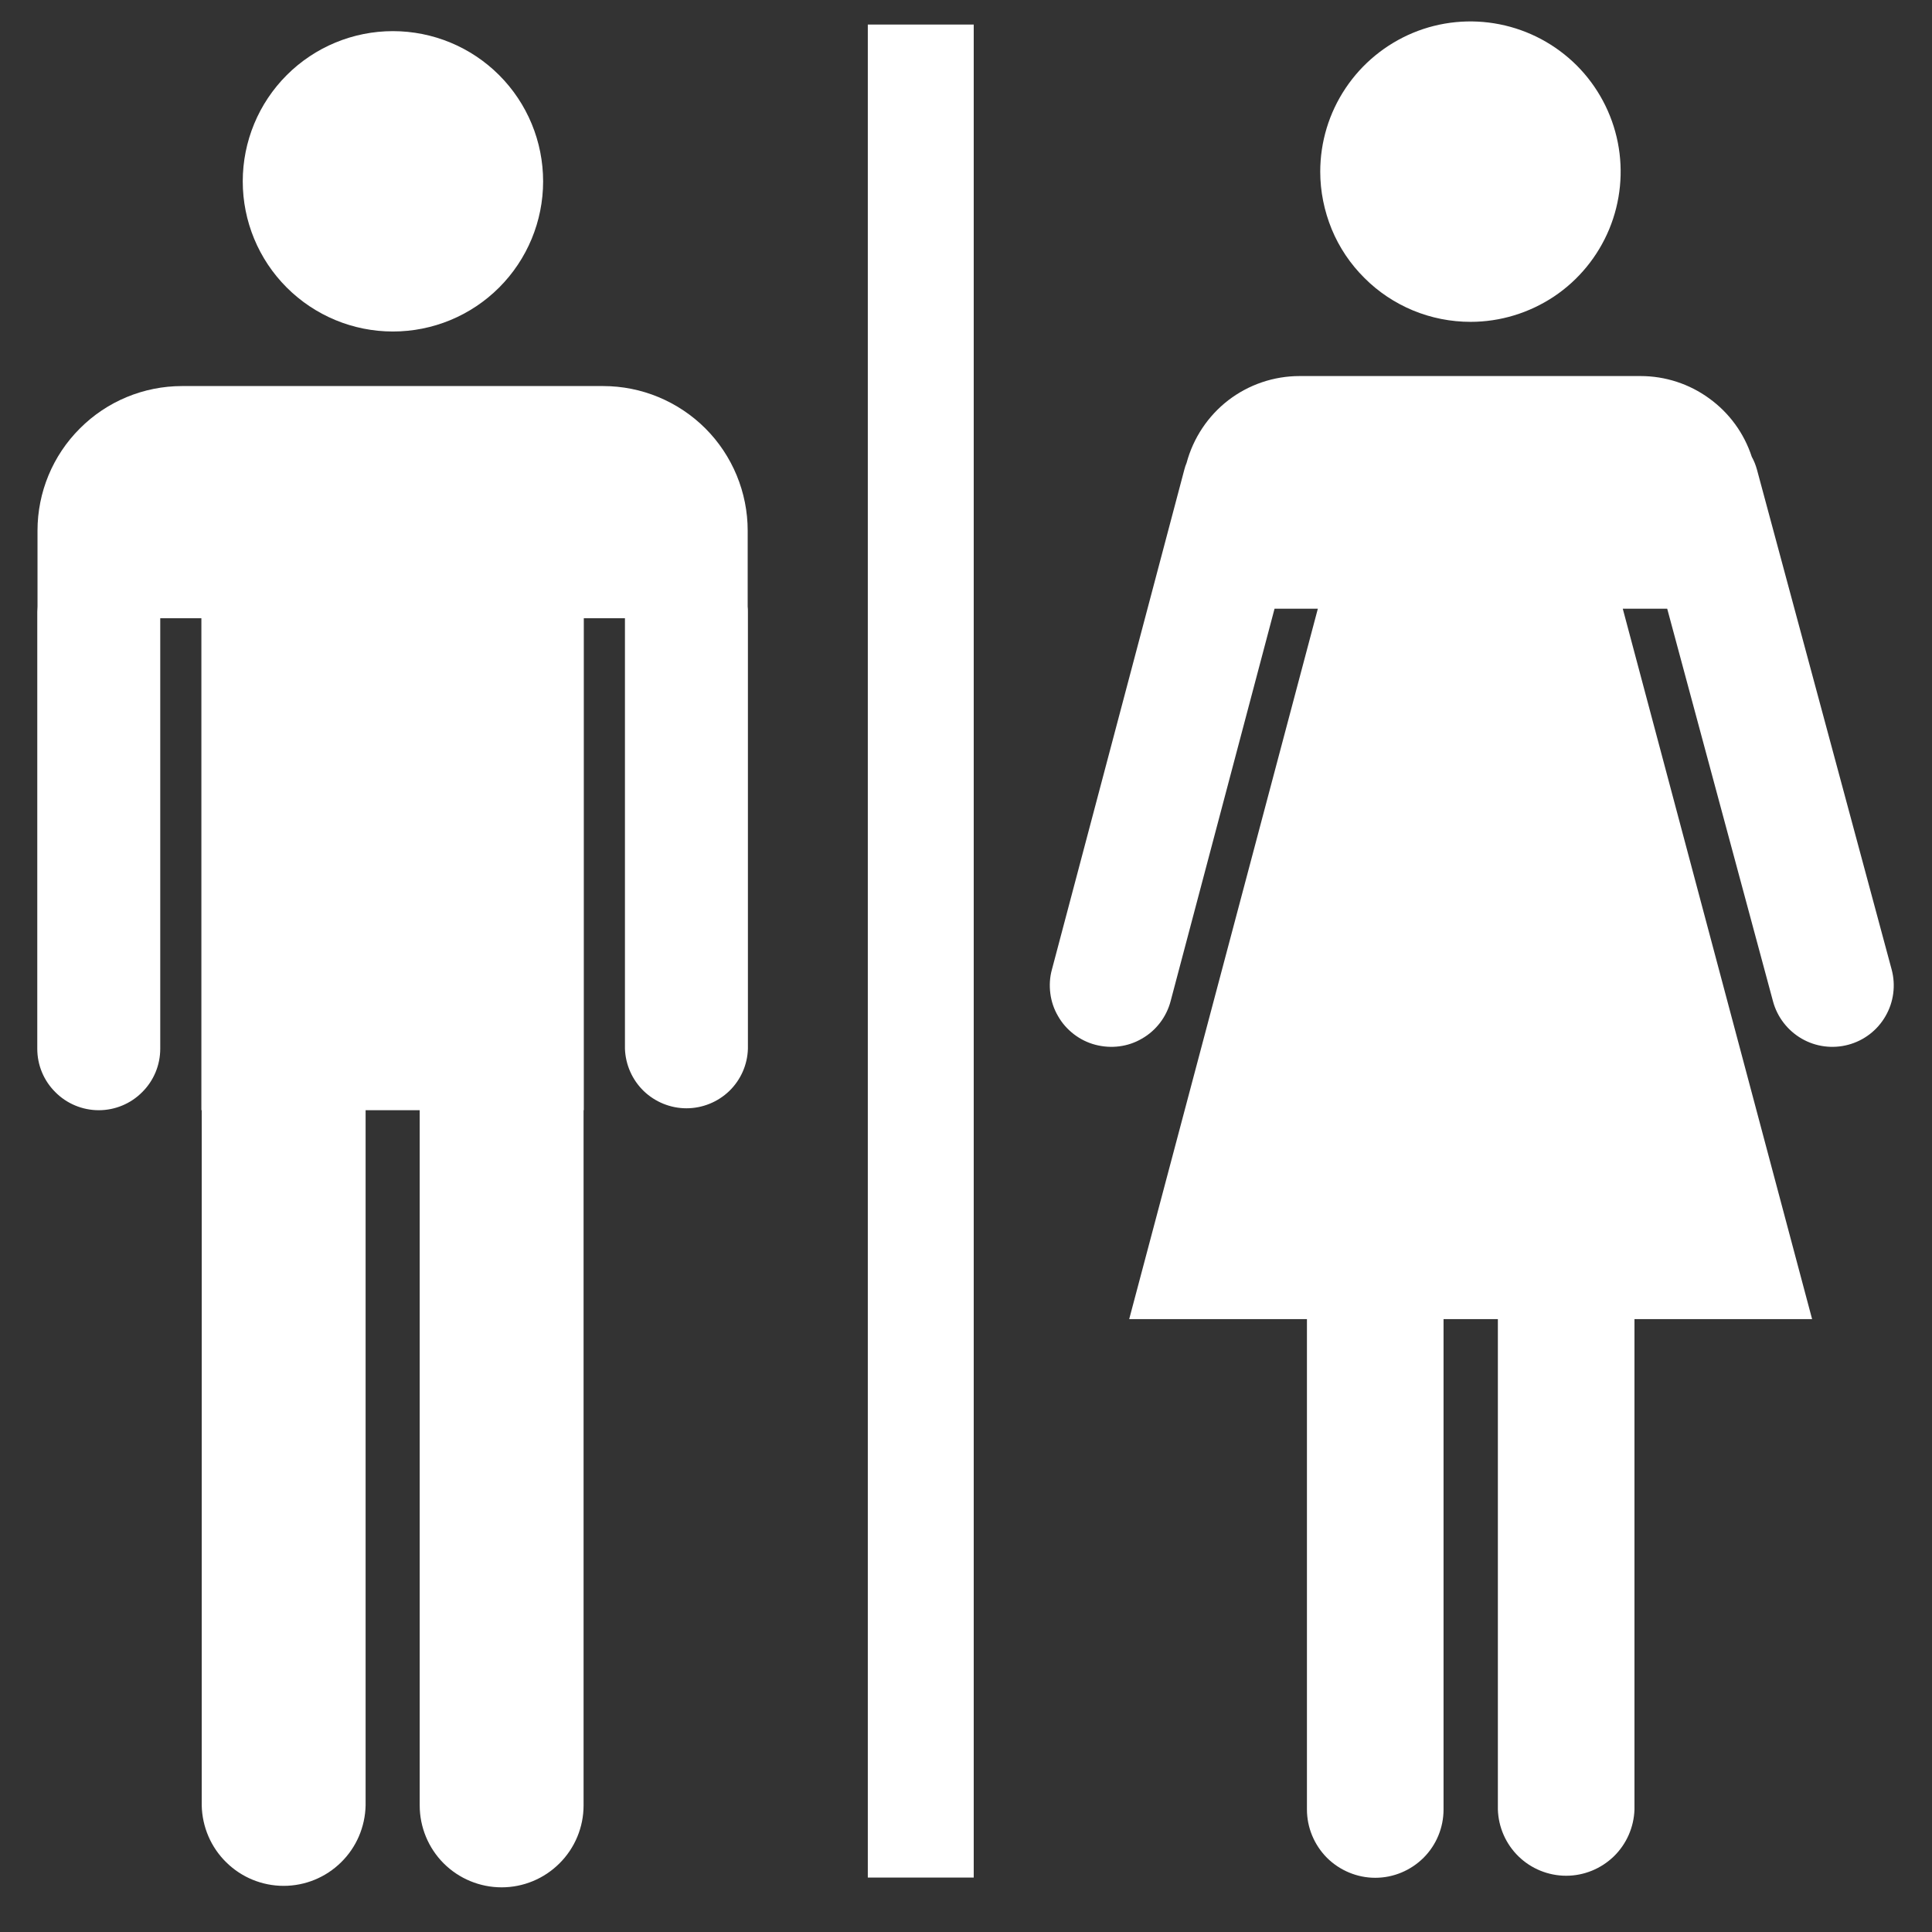 <?xml version="1.0" encoding="UTF-8"?> <svg xmlns="http://www.w3.org/2000/svg" width="17" height="17" viewBox="0 0 17 17" fill="none"><rect x="0" y="0" width="17" height="17" fill="#333333" stroke="none"/><g clip-path="url(#clip0_1601_1917)"><path d="M4.779 1.596C4.779 1.946 4.64 2.282 4.392 2.53C4.144 2.778 3.808 2.917 3.457 2.917C3.107 2.917 2.771 2.778 2.523 2.53C2.275 2.282 2.136 1.946 2.136 1.596C2.136 1.245 2.275 0.909 2.523 0.661C2.771 0.413 3.107 0.274 3.457 0.274C3.808 0.274 4.144 0.413 4.392 0.661C4.64 0.909 4.779 1.245 4.779 1.596Z" fill="white"></path><path d="M6.579 5.337V4.669C6.579 4.502 6.546 4.337 6.482 4.182C6.418 4.028 6.325 3.888 6.207 3.77C6.089 3.652 5.948 3.558 5.794 3.494C5.64 3.43 5.474 3.397 5.307 3.397H1.602C1.265 3.397 0.941 3.531 0.703 3.77C0.464 4.008 0.33 4.332 0.33 4.669V5.337C0.329 5.352 0.328 5.368 0.328 5.383V9.228C0.328 9.372 0.385 9.509 0.487 9.61C0.588 9.712 0.726 9.769 0.869 9.769C1.012 9.769 1.15 9.712 1.251 9.61C1.353 9.509 1.41 9.372 1.41 9.228V5.44H1.772V9.769H1.775V15.886C1.779 16.075 1.856 16.255 1.991 16.387C2.126 16.52 2.307 16.594 2.496 16.594C2.685 16.594 2.866 16.52 3.001 16.387C3.136 16.255 3.213 16.075 3.217 15.886V9.769H3.693V15.886C3.693 16.077 3.769 16.261 3.904 16.396C4.039 16.531 4.223 16.607 4.414 16.607C4.605 16.607 4.788 16.531 4.923 16.396C5.059 16.261 5.135 16.077 5.135 15.886V9.769H5.137V5.44H5.499V9.228C5.504 9.369 5.563 9.502 5.664 9.6C5.765 9.697 5.9 9.752 6.04 9.752C6.181 9.752 6.316 9.697 6.417 9.6C6.518 9.502 6.577 9.369 6.581 9.228V5.383C6.581 5.368 6.581 5.352 6.579 5.337Z" fill="white"></path><path d="M12.94 2.832C13.201 2.832 13.456 2.754 13.674 2.609C13.891 2.464 14.06 2.257 14.16 2.016C14.26 1.774 14.286 1.508 14.235 1.252C14.184 0.996 14.058 0.76 13.873 0.575C13.688 0.391 13.453 0.265 13.196 0.214C12.94 0.163 12.674 0.189 12.433 0.289C12.191 0.39 11.985 0.559 11.84 0.776C11.694 0.994 11.617 1.249 11.617 1.511C11.617 1.684 11.652 1.856 11.718 2.017C11.784 2.177 11.882 2.323 12.005 2.445C12.127 2.568 12.273 2.665 12.434 2.732C12.594 2.798 12.766 2.832 12.94 2.832Z" fill="white"></path><path d="M16.645 8.531L15.46 4.133C15.449 4.093 15.434 4.055 15.414 4.019C15.347 3.813 15.216 3.633 15.04 3.506C14.865 3.378 14.653 3.309 14.436 3.309H11.435C11.208 3.309 10.988 3.384 10.808 3.522C10.629 3.66 10.5 3.854 10.441 4.073C10.433 4.092 10.426 4.112 10.421 4.133L9.256 8.531C9.237 8.599 9.233 8.671 9.242 8.741C9.251 8.812 9.274 8.88 9.31 8.941C9.345 9.003 9.392 9.056 9.449 9.1C9.505 9.143 9.569 9.175 9.638 9.193C9.707 9.211 9.778 9.216 9.848 9.207C9.919 9.198 9.987 9.175 10.048 9.139C10.11 9.104 10.164 9.056 10.207 9C10.25 8.944 10.282 8.879 10.3 8.811L11.215 5.356H11.596L9.936 11.607H11.5V15.922C11.5 16.081 11.564 16.234 11.676 16.347C11.789 16.459 11.942 16.523 12.101 16.523C12.261 16.523 12.413 16.459 12.526 16.347C12.639 16.234 12.702 16.081 12.702 15.922V11.607H13.18V15.922C13.185 16.078 13.25 16.226 13.362 16.335C13.474 16.444 13.625 16.505 13.781 16.505C13.937 16.505 14.087 16.444 14.2 16.335C14.312 16.226 14.377 16.078 14.382 15.922V11.607H15.945L14.279 5.356H14.67L15.601 8.811C15.638 8.949 15.729 9.067 15.853 9.139C15.977 9.211 16.125 9.23 16.263 9.193C16.402 9.156 16.52 9.065 16.591 8.941C16.663 8.817 16.682 8.669 16.645 8.531Z" fill="white"></path><path d="M7.636 0.216H8.568V16.521H7.636V0.216Z" fill="white"></path></g><defs><clipPath id="clip0_1601_1917"><rect width="17" height="17" fill="white"></rect></clipPath></defs></svg> 